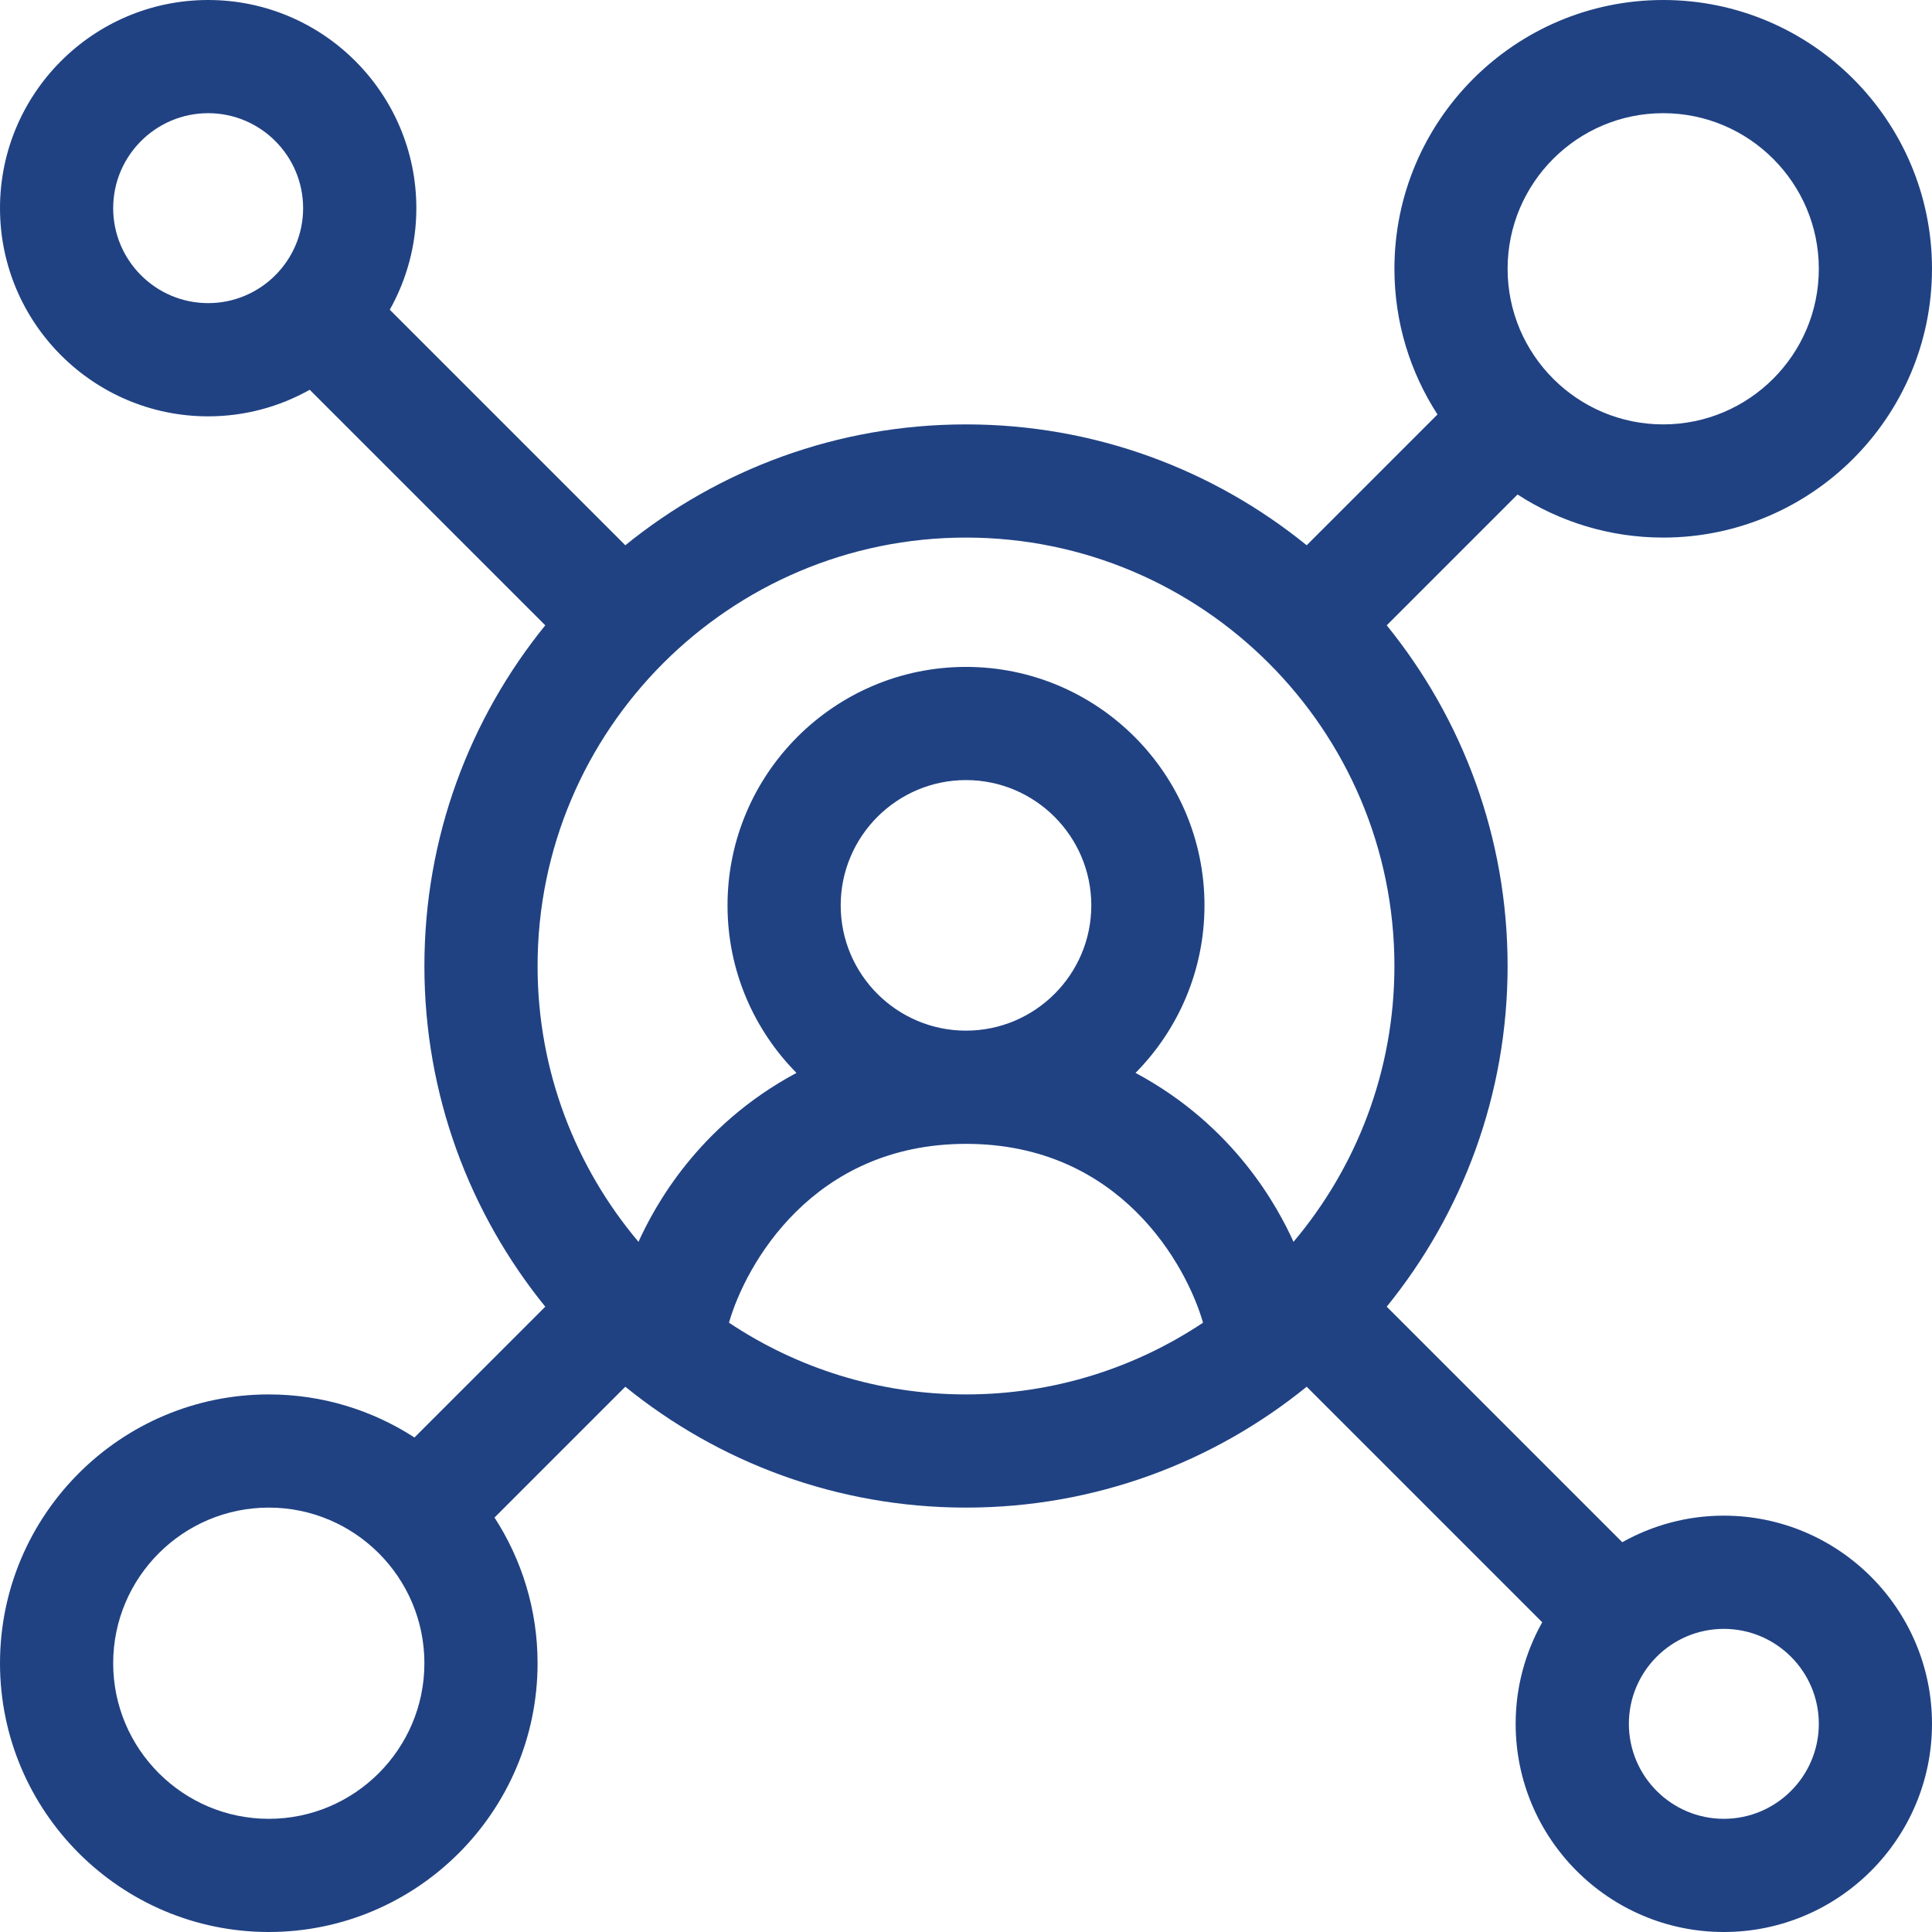 <svg width="48" height="48" viewBox="0 0 48 48" fill="none" xmlns="http://www.w3.org/2000/svg">
<g clip-path="url(#clip0_107_630)">
<path d="M42.828 37.656C41.912 37.656 41.052 37.897 40.305 38.316L34.453 32.464C36.33 30.15 37.456 27.204 37.456 24C37.456 20.796 36.33 17.85 34.453 15.536L37.703 12.286C38.746 12.962 39.989 13.356 41.322 13.356C45.004 13.356 48 10.36 48 6.678C48 2.996 45.004 0 41.322 0C37.64 0 34.644 2.996 34.644 6.678C34.644 8.011 35.038 9.254 35.714 10.297L32.464 13.547C30.151 11.67 27.205 10.544 24 10.544C20.796 10.544 17.85 11.67 15.536 13.547L9.684 7.695C10.103 6.948 10.344 6.088 10.344 5.172C10.344 2.32 8.024 0 5.172 0C2.32 0 0 2.32 0 5.172C0 8.024 2.32 10.344 5.172 10.344C6.088 10.344 6.948 10.103 7.695 9.684L13.547 15.536C11.67 17.85 10.544 20.796 10.544 24C10.544 27.204 11.67 30.15 13.547 32.464L10.297 35.714C9.254 35.038 8.011 34.644 6.678 34.644C2.996 34.644 0 37.639 0 41.322C0 45.004 2.996 48 6.678 48C10.36 48 13.356 45.004 13.356 41.322C13.356 39.989 12.962 38.746 12.286 37.703L15.536 34.453C17.849 36.33 20.795 37.456 24 37.456C27.205 37.456 30.151 36.33 32.464 34.453L38.316 40.305C37.897 41.052 37.656 41.912 37.656 42.828C37.656 45.68 39.976 48 42.828 48C45.68 48 48 45.68 48 42.828C48 39.976 45.68 37.656 42.828 37.656ZM24 25.606C22.284 25.606 20.887 24.21 20.887 22.494C20.887 20.778 22.284 19.381 24 19.381C25.716 19.381 27.113 20.778 27.113 22.494C27.113 24.21 25.716 25.606 24 25.606ZM24.002 28.419C27.834 28.419 29.482 31.445 29.889 32.862C28.201 33.987 26.176 34.644 24 34.644C21.824 34.644 19.799 33.987 18.111 32.862C18.521 31.433 20.183 28.419 24.002 28.419ZM41.322 2.812C43.453 2.812 45.188 4.547 45.188 6.678C45.188 8.81 43.453 10.544 41.322 10.544C39.19 10.544 37.456 8.81 37.456 6.678C37.456 4.547 39.19 2.812 41.322 2.812ZM2.812 5.172C2.812 3.871 3.871 2.812 5.172 2.812C6.473 2.812 7.531 3.871 7.531 5.172C7.531 6.473 6.473 7.531 5.172 7.531C3.871 7.531 2.812 6.473 2.812 5.172ZM24 13.356C29.869 13.356 34.644 18.131 34.644 24C34.644 26.608 33.7 29 32.137 30.853C31.752 30.005 30.678 27.976 28.212 26.656C29.27 25.585 29.925 24.115 29.925 22.494C29.925 19.227 27.267 16.569 24 16.569C20.733 16.569 18.075 19.227 18.075 22.494C18.075 24.115 18.73 25.585 19.788 26.656C17.323 27.976 16.249 30.004 15.863 30.853C14.3 29 13.356 26.608 13.356 24C13.356 18.131 18.131 13.356 24 13.356ZM6.678 45.188C4.547 45.188 2.812 43.453 2.812 41.322C2.812 39.19 4.547 37.456 6.678 37.456C8.81 37.456 10.544 39.19 10.544 41.322C10.544 43.453 8.81 45.188 6.678 45.188ZM42.828 45.188C41.527 45.188 40.469 44.129 40.469 42.828C40.469 41.527 41.527 40.469 42.828 40.469C44.129 40.469 45.188 41.527 45.188 42.828C45.188 44.129 44.129 45.188 42.828 45.188Z" fill="#204283"/>
</g>
<defs>
<clipPath id="clip0_107_630">
<rect width="48" height="48" fill="white"/>
</clipPath>
</defs>
</svg>
